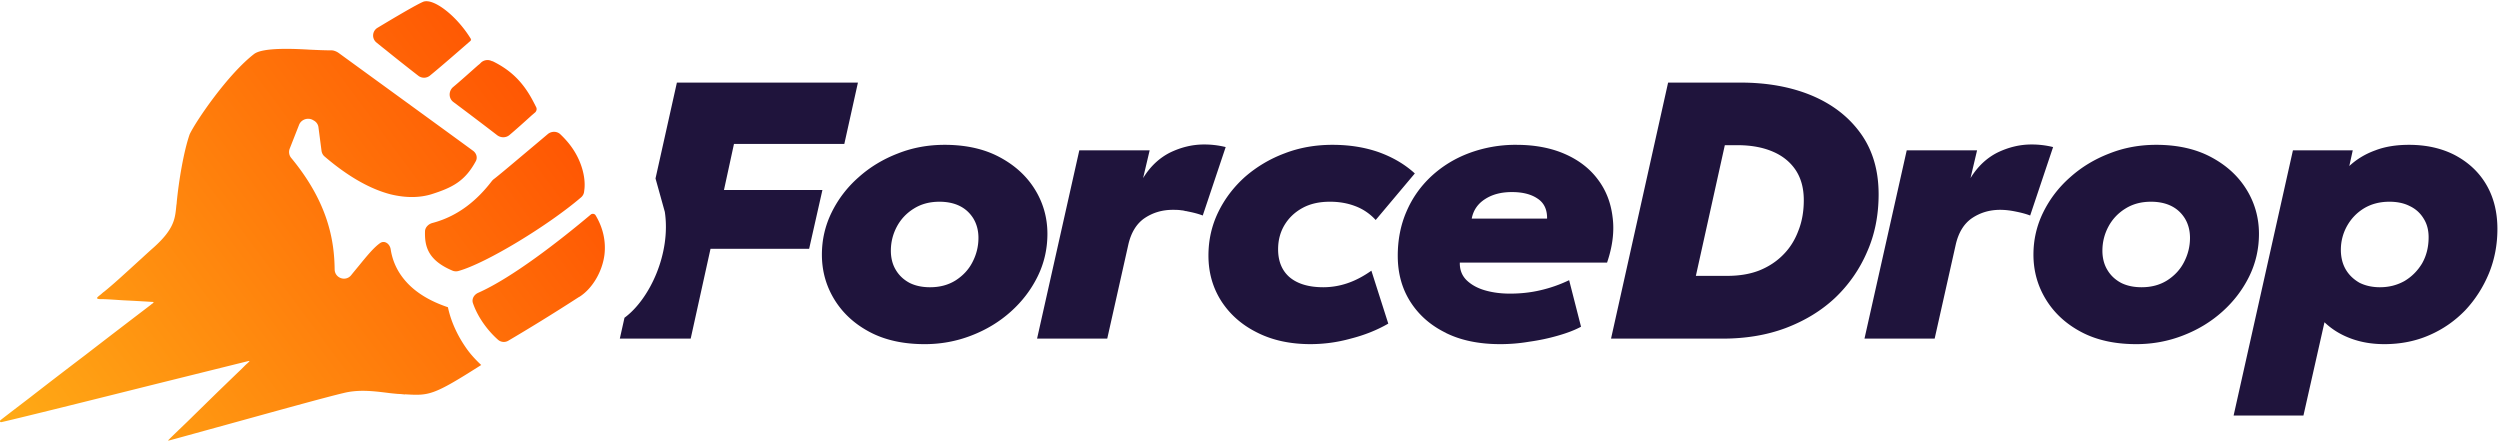 <svg width="145" height="26" fill="none" xmlns="http://www.w3.org/2000/svg"><path d="M23.49 22.87c1.4.08 1.61.09 4.42-1.7-.32-.3-.63-.63-.89-1.01-.5-.72-.87-1.53-1.04-2.34-1.39-.47-2.21-1.13-2.71-1.84a3.53 3.53 0 0 1-.61-1.52c-.05-.32-.36-.55-.63-.35-.36.26-.73.71-1.22 1.31-.14.17-.29.35-.45.55-.32.38-.94.16-.95-.34-.02-1.65-.36-3.86-2.52-6.47a.537.537 0 0 1-.09-.53l.55-1.4c.12-.29.48-.43.78-.28l.05.03c.16.08.27.23.29.4l.18 1.38c.02.12.08.24.18.32 1.46 1.25 2.74 1.91 3.82 2.19.94.23 1.73.19 2.36 0 1.24-.39 1.96-.77 2.58-1.91.12-.21.05-.47-.16-.62-1.46-1.07-7.12-5.18-7.79-5.67a.893.893 0 0 0-.24-.12.566.566 0 0 0-.18-.03h-.03c-.39 0-.8-.02-1.24-.04-.88-.05-2.69-.14-3.21.25C13.22 4.3 11.37 7.01 11 7.79c-.35 1.01-.63 2.7-.75 3.94 0 .06-.01.11-.02.17-.03.32-.06.65-.17.95-.2.57-.66 1.06-1.11 1.47-.25.22-.48.43-.74.67-.29.26-.6.55-.99.9-.37.34-.8.72-1.17 1.02-.07.05-.13.1-.18.15-.13.1-.23.18-.24.22 0 .02 0 .03.02.04.04.02.1.03.17.03h.06c.32 0 .8.04 1.3.07.64.03 1.3.07 1.63.09.14 0 .11.03.03.1-.02.01-.05.03-.08.06-.97.74-2.41 1.84-3.77 2.89a361.434 361.434 0 0 0-3.27 2.51c-.6.46-1.18.9-1.68 1.29-.08.06-.04.15.06.12 1.18-.27 5.24-1.28 8.75-2.16 2.54-.63 4.79-1.19 5.48-1.36.08-.02.13-.03.14-.02 0 .01-.03.05-.14.15-.06.05-.11.1-.17.16l-.18.18c-.37.35-.85.82-1.35 1.3l-1.42 1.39c-.24.24-.48.47-.7.68-.26.25-.51.49-.73.71-.07.06 0 .04.06.03.59-.16 1.89-.52 3.38-.93 2.54-.7 5.63-1.56 6.69-1.81.87-.22 1.71-.12 2.53-.02.22.03.44.05.66.07.14 0 .27.02.39.03v-.01zm10.1-5.65c-1.56 1.01-2.92 1.84-4.09 2.53a.51.51 0 0 1-.61-.04c-.57-.5-1.17-1.28-1.46-2.13-.08-.24.06-.49.31-.6 1.96-.87 4.7-3 6.53-4.54.08-.06.21-.05.27.04.43.71.61 1.5.52 2.28-.12.99-.7 1.98-1.46 2.46h-.01zm.29-6.12c-.01.13-.07.25-.17.34-1.86 1.6-5.5 3.83-7.13 4.28a.53.53 0 0 1-.33-.02c-1.45-.61-1.62-1.43-1.6-2.27 0-.24.2-.44.44-.5 1.55-.41 2.64-1.39 3.43-2.42.04-.05.08-.09.12-.12.29-.22 1.06-.87 1.88-1.56.43-.36.87-.73 1.26-1.06.2-.16.5-.17.7 0 .33.31.62.65.85 1.03.42.69.63 1.49.57 2.14l-.02.16zm-2.84-4.58c.08-.08.11-.2.06-.3-.13-.26-.25-.49-.37-.69-.55-.92-1.22-1.52-2.16-1.98h-.03a.559.559 0 0 0-.63.07l-.09.09-.1.08c-.51.45-1.03.92-1.44 1.26-.27.23-.27.66.02.87 1.19.89 2.04 1.54 2.52 1.91.21.17.52.18.73 0 .37-.31.86-.75 1.3-1.15l.2-.17-.01.01zm-3.73-4.23s0 .05-.01.07l-.69.6c-.61.53-1.25 1.08-1.68 1.43a.54.54 0 0 1-.66.01c-.67-.52-1.34-1.05-1.92-1.52-.18-.14-.35-.28-.51-.41a.52.52 0 0 1 .06-.86C23.71.52 24.32.2 24.53.11c.11-.05.26-.05.42-.01.69.18 1.72 1.09 2.38 2.19h-.02z" fill="url(#paint0_linear_2872_4052)"/><path fill-rule="evenodd" clip-rule="evenodd" d="M53.94 16.66c.57 0 1.06-.13 1.49-.4.42-.27.75-.62.97-1.05.23-.44.35-.91.35-1.41 0-.43-.1-.8-.29-1.12-.19-.31-.45-.56-.79-.73-.34-.17-.74-.25-1.18-.25-.57 0-1.06.13-1.49.4-.42.26-.75.61-.98 1.04-.23.43-.35.9-.35 1.4 0 .43.1.81.29 1.12.19.32.46.57.8.75.34.17.74.25 1.18.25zm-.31 3.3c-1.23 0-2.29-.23-3.18-.7-.89-.47-1.57-1.1-2.05-1.88-.48-.78-.73-1.65-.73-2.61 0-.87.19-1.69.57-2.46.38-.77.9-1.45 1.56-2.03.66-.59 1.42-1.05 2.28-1.38.86-.34 1.76-.5 2.71-.5 1.21 0 2.27.23 3.16.7.89.47 1.58 1.09 2.07 1.88.48.77.73 1.64.73 2.58 0 .88-.19 1.71-.57 2.48-.38.77-.9 1.45-1.56 2.04-.66.59-1.42 1.05-2.28 1.38-.85.33-1.75.5-2.7.5h-.01zM62.6 8.72l-2.45 10.92h4.07l1.22-5.44c.16-.71.48-1.23.95-1.55.48-.32 1.02-.48 1.63-.48.17 0 .34 0 .51.03.07 0 .15.02.22.04.06 0 .11.02.17.03.3.06.58.13.84.23l1.33-3.97a5.148 5.148 0 0 0-1.26-.15c-.67 0-1.33.16-1.97.47-.63.32-1.15.81-1.56 1.48l.38-1.61H62.6zm13.42 11.24c-1.18 0-2.21-.22-3.1-.67-.89-.44-1.58-1.05-2.08-1.82-.5-.78-.75-1.66-.75-2.65 0-.9.19-1.74.57-2.52.38-.78.9-1.46 1.56-2.05.67-.58 1.44-1.04 2.3-1.36.86-.33 1.78-.49 2.76-.49.98 0 1.86.14 2.67.42.81.29 1.52.7 2.11 1.24l-2.27 2.7c-.34-.37-.74-.64-1.2-.81-.45-.17-.93-.25-1.45-.25-.63 0-1.16.12-1.61.37-.45.25-.79.58-1.04 1-.24.41-.36.87-.36 1.39 0 .7.23 1.25.68 1.63.46.38 1.11.57 1.94.57.48 0 .96-.08 1.42-.24.47-.16.93-.41 1.37-.72l.98 3.07c-.66.38-1.39.67-2.18.87-.79.22-1.57.32-2.35.32h.03zm13.71-7.28h-4.37c.09-.48.35-.86.77-1.13.43-.28.95-.41 1.56-.41.61 0 1.11.12 1.49.38.38.25.56.64.55 1.16zm-5.87 6.63c.89.44 1.94.65 3.15.65.54 0 1.09-.04 1.68-.14.58-.08 1.14-.2 1.66-.35.53-.15.98-.32 1.35-.52l-.69-2.7c-.56.27-1.12.46-1.69.59-.56.13-1.14.19-1.74.19-.52 0-1-.06-1.45-.19-.45-.13-.8-.33-1.07-.59-.27-.27-.4-.61-.39-1.02h8.54c.32-.94.43-1.82.32-2.64-.1-.83-.38-1.56-.86-2.19-.47-.63-1.11-1.12-1.91-1.47-.8-.35-1.74-.53-2.81-.53a7.7 7.7 0 0 0-2.74.48c-.83.31-1.56.76-2.19 1.34-.62.58-1.1 1.25-1.44 2.04-.34.78-.51 1.64-.51 2.58 0 1 .24 1.89.73 2.66.49.77 1.18 1.38 2.07 1.81h-.01zm54.18-2.65c.52 0 .99-.12 1.42-.36.42-.25.76-.59 1.02-1.02.25-.44.38-.94.38-1.52 0-.43-.1-.79-.3-1.1a1.84 1.84 0 0 0-.8-.71c-.33-.17-.73-.25-1.17-.25-.57 0-1.06.13-1.49.39-.42.26-.74.6-.98 1.03-.23.42-.35.88-.35 1.37 0 .44.1.83.29 1.15.19.32.46.57.79.76.34.17.74.26 1.19.26zm-8.49 7.44l3.44-15.38h3.47l-.2.91c.43-.4.93-.7 1.51-.91.57-.22 1.23-.32 1.95-.32 1.01 0 1.9.2 2.67.6.77.41 1.38.97 1.81 1.7.43.73.65 1.59.65 2.58 0 .9-.16 1.76-.49 2.57-.33.8-.79 1.52-1.37 2.14-.59.61-1.28 1.1-2.09 1.45-.8.35-1.67.52-2.61.52-.68 0-1.32-.1-1.92-.32-.6-.22-1.11-.53-1.55-.95l-1.22 5.41h-4.05zm-5.34-7.44c.57 0 1.06-.13 1.49-.4.42-.27.75-.62.97-1.05.23-.44.35-.91.35-1.41 0-.43-.1-.8-.29-1.12-.19-.31-.45-.56-.79-.73-.34-.17-.74-.25-1.18-.25-.57 0-1.06.13-1.49.4-.42.26-.75.61-.98 1.04-.23.43-.35.9-.35 1.4 0 .43.1.81.29 1.12.19.32.46.57.8.75.34.17.74.25 1.18.25zm-.31 3.3c-1.23 0-2.29-.23-3.18-.7-.89-.47-1.57-1.1-2.05-1.88-.48-.78-.73-1.65-.73-2.61 0-.87.19-1.69.57-2.46.38-.77.9-1.45 1.56-2.03.66-.59 1.42-1.05 2.28-1.38.86-.34 1.76-.5 2.71-.5 1.21 0 2.27.23 3.16.7.89.47 1.58 1.09 2.07 1.88.48.77.73 1.64.73 2.58 0 .88-.19 1.71-.57 2.48-.38.77-.9 1.45-1.56 2.04-.66.59-1.42 1.05-2.28 1.38-.85.33-1.75.5-2.7.5h-.01zM110.59 8.72l-2.45 10.92h4.07l1.22-5.44c.16-.71.48-1.23.95-1.55.48-.32 1.02-.48 1.63-.48.31 0 .61.04.9.1.3.06.58.13.84.23l1.33-3.97a5.15 5.15 0 0 0-1.26-.15c-.67 0-1.33.16-1.97.47-.63.32-1.15.81-1.56 1.48l.38-1.61h-4.08zM98.37 16h1.81c.69 0 1.31-.1 1.85-.31.55-.22 1.02-.53 1.4-.92.39-.39.68-.86.88-1.4.21-.53.31-1.12.31-1.76 0-.7-.16-1.28-.48-1.76-.32-.47-.77-.83-1.35-1.07-.57-.24-1.25-.36-2.02-.36h-.73L98.36 16h.01zm-4.93 3.64l3.31-14.85h4.19c1.56 0 2.94.25 4.14.75 1.21.51 2.15 1.24 2.84 2.2.69.96 1.04 2.14 1.04 3.53 0 1.21-.22 2.33-.67 3.34a8.032 8.032 0 0 1-1.86 2.67c-.8.75-1.76 1.33-2.87 1.75-1.1.41-2.32.61-3.64.61H93.44zM39.25 4.79h10.51l-.79 3.56h-6.4l-.58 2.67h5.71l-.77 3.41h-5.72l-1.15 5.21h-4.11l.27-1.21c1.47-1.08 2.7-3.74 2.34-6.14l-.54-1.94 1.24-5.56h-.01z" fill="#1F143C"/><defs><linearGradient id="paint0_linear_2872_4052" x1="35" x2="0" y2="26" gradientUnits="userSpaceOnUse"><stop stop-color="#FF4800"/><stop offset="1" stop-color="#FFAD16"/></linearGradient></defs></svg>